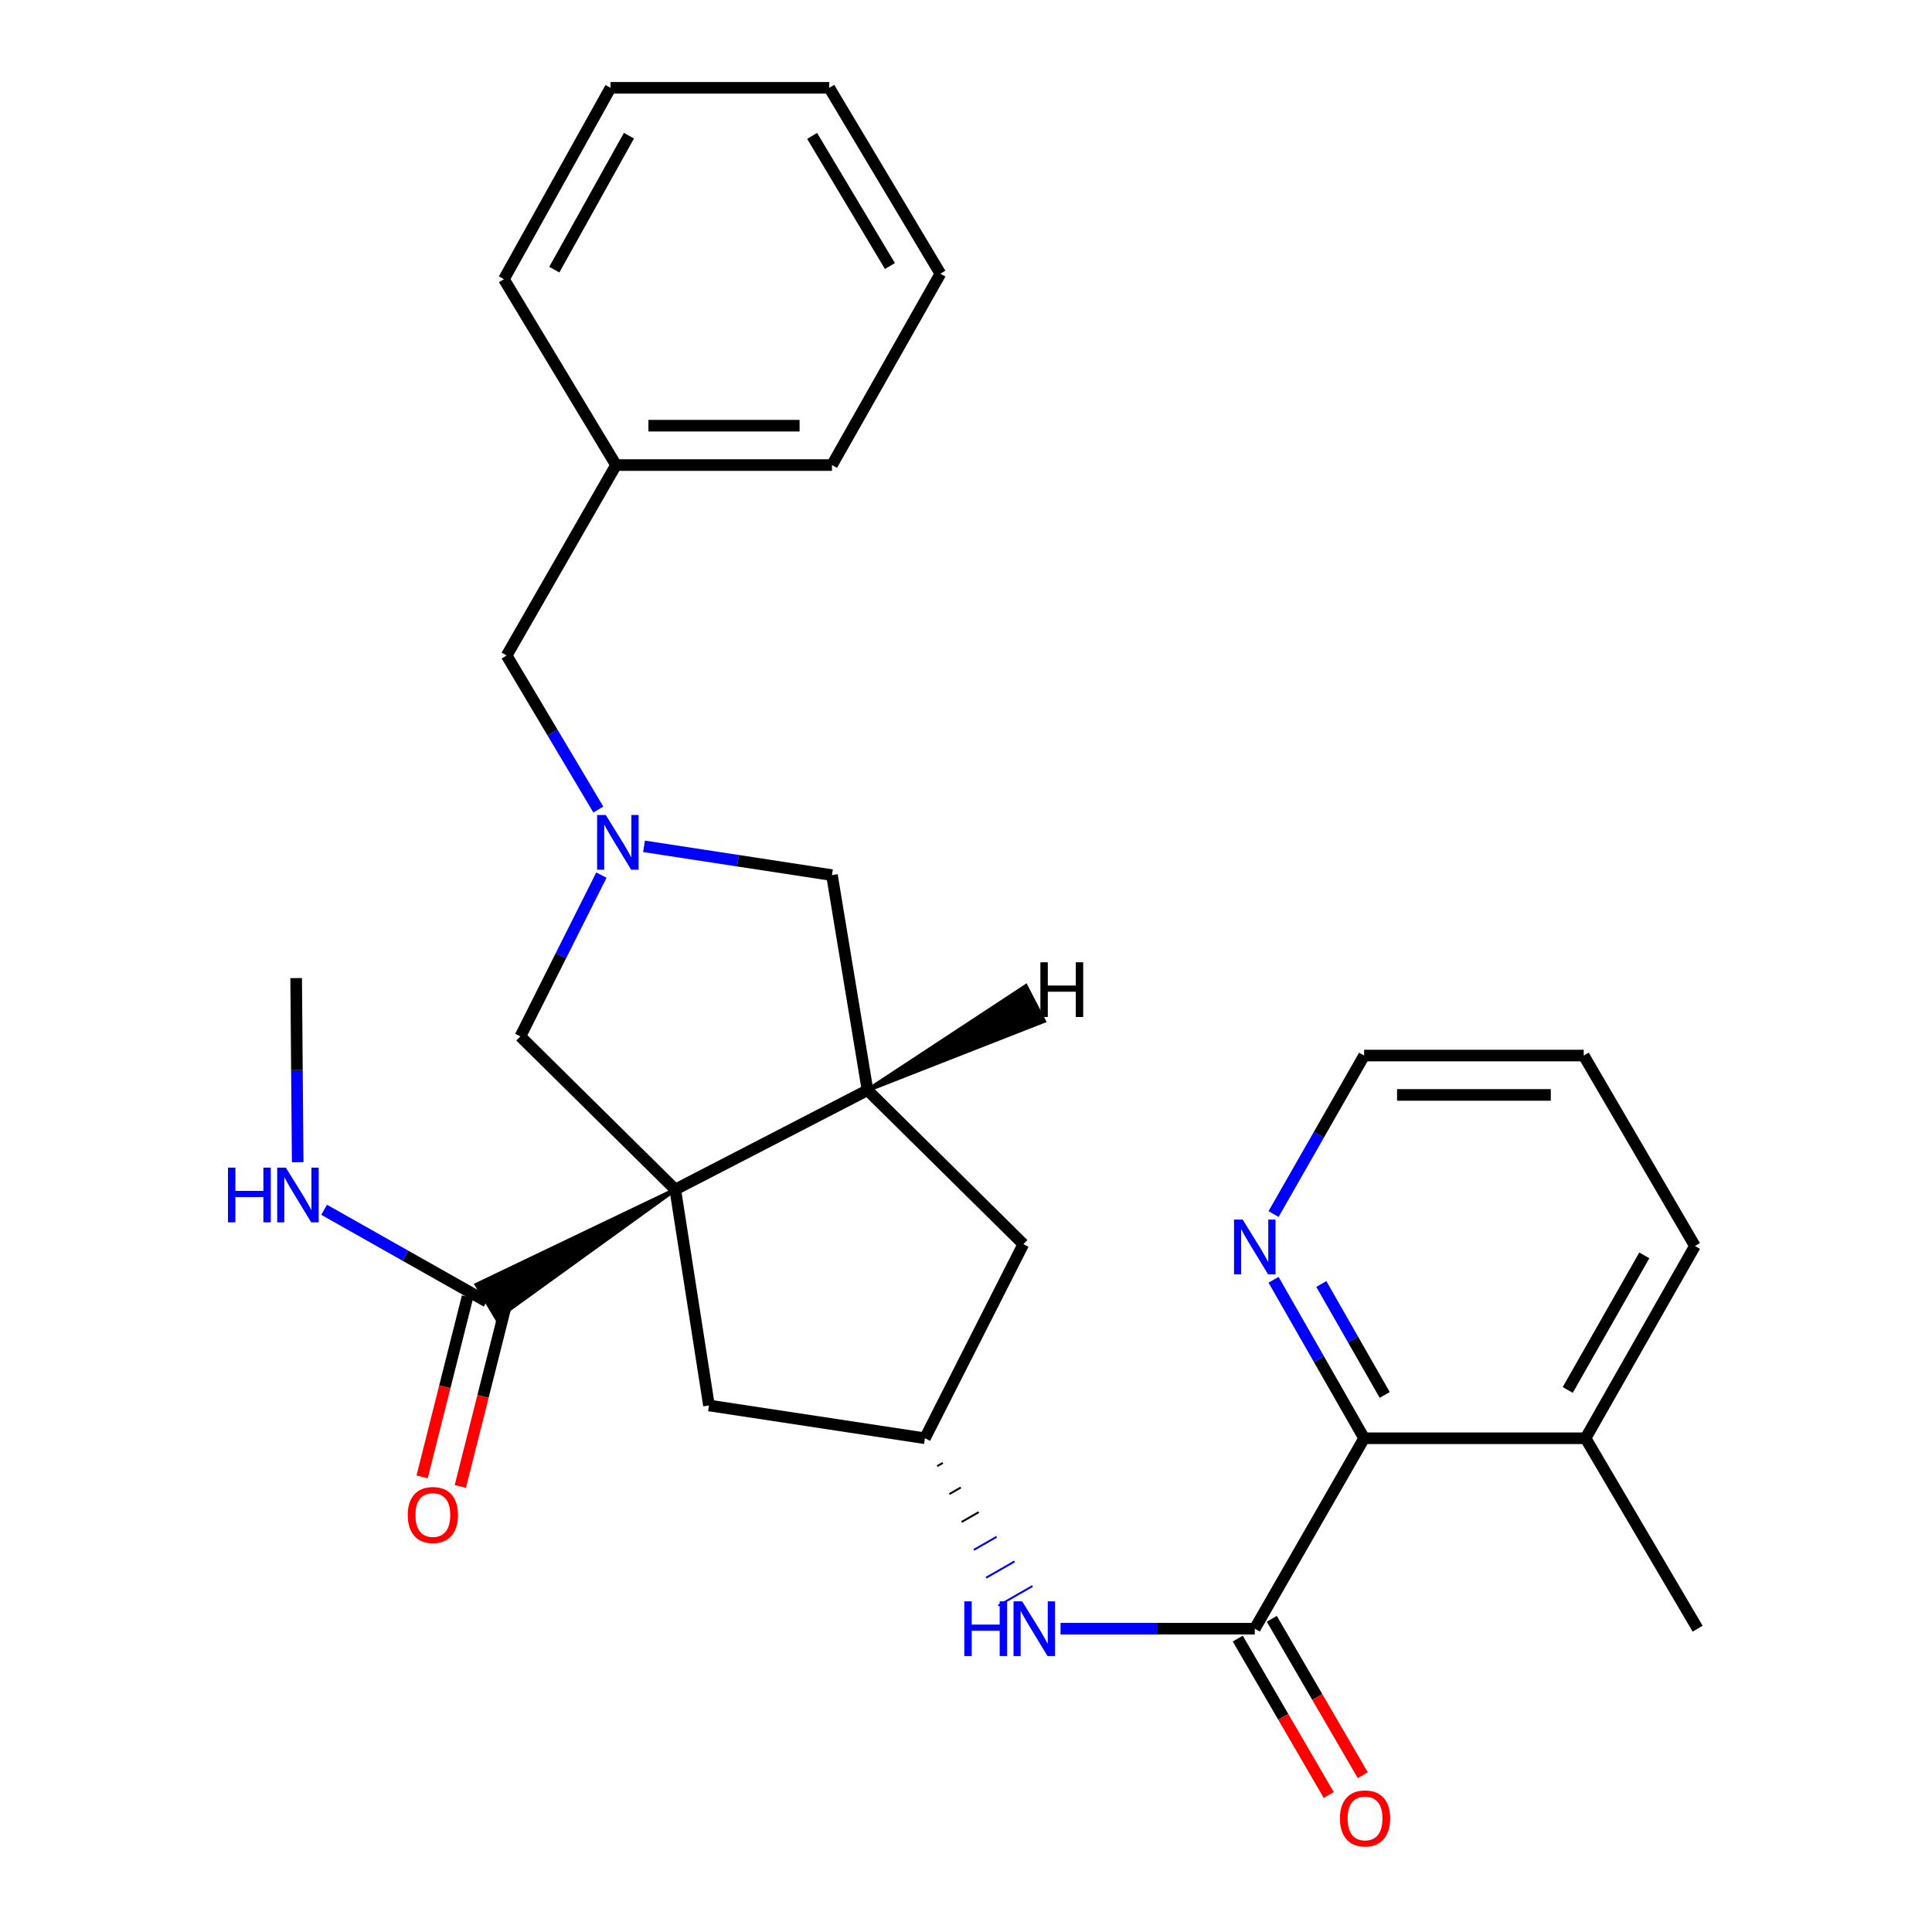 <?xml version='1.0' encoding='iso-8859-1'?>
<svg version='1.1' baseProfile='full'
              xmlns='http://www.w3.org/2000/svg'
                      xmlns:rdkit='http://www.rdkit.org/xml'
                      xmlns:xlink='http://www.w3.org/1999/xlink'
                  xml:space='preserve'
width='1000px' height='1000px' viewBox='0 0 1000 1000'>
<!-- END OF HEADER -->
<rect style='opacity:1.0;fill:#FFFFFF;stroke:none' width='1000' height='1000' x='0' y='0'> </rect>
<path class='bond-0' d='M 349.517,615.691 L 449.022,564.275' style='fill:none;fill-rule:evenodd;stroke:#000000;stroke-width:6px;stroke-linecap:butt;stroke-linejoin:miter;stroke-opacity:1' />
<path class='bond-3' d='M 349.517,615.691 L 246.665,664.937 L 257.074,682.459 Z' style='fill:#000000;fill-rule:evenodd;fill-opacity:1;stroke:#000000;stroke-width:2px;stroke-linecap:butt;stroke-linejoin:miter;stroke-opacity:1;' />
<path class='bond-4' d='M 349.517,615.691 L 269.341,536.455' style='fill:none;fill-rule:evenodd;stroke:#000000;stroke-width:6px;stroke-linecap:butt;stroke-linejoin:miter;stroke-opacity:1' />
<path class='bond-7' d='M 349.517,615.691 L 366.954,727.47' style='fill:none;fill-rule:evenodd;stroke:#000000;stroke-width:6px;stroke-linecap:butt;stroke-linejoin:miter;stroke-opacity:1' />
<path class='bond-8' d='M 449.022,564.275 L 430.622,452.961' style='fill:none;fill-rule:evenodd;stroke:#000000;stroke-width:6px;stroke-linecap:butt;stroke-linejoin:miter;stroke-opacity:1' />
<path class='bond-10' d='M 449.022,564.275 L 529.674,643.987' style='fill:none;fill-rule:evenodd;stroke:#000000;stroke-width:6px;stroke-linecap:butt;stroke-linejoin:miter;stroke-opacity:1' />
<path class='bond-32' d='M 449.022,564.275 L 540.355,528.485 L 530.988,510.384 Z' style='fill:#000000;fill-rule:evenodd;fill-opacity:1;stroke:#000000;stroke-width:2px;stroke-linecap:butt;stroke-linejoin:miter;stroke-opacity:1;' />
<path class='bond-1' d='M 649.469,843.007 L 599.199,843.007' style='fill:none;fill-rule:evenodd;stroke:#000000;stroke-width:6px;stroke-linecap:butt;stroke-linejoin:miter;stroke-opacity:1' />
<path class='bond-1' d='M 599.199,843.007 L 548.928,843.007' style='fill:none;fill-rule:evenodd;stroke:#0000FF;stroke-width:6px;stroke-linecap:butt;stroke-linejoin:miter;stroke-opacity:1' />
<path class='bond-5' d='M 649.469,843.007 L 706.071,744.442' style='fill:none;fill-rule:evenodd;stroke:#000000;stroke-width:6px;stroke-linecap:butt;stroke-linejoin:miter;stroke-opacity:1' />
<path class='bond-12' d='M 640.66,848.131 L 664.209,888.614' style='fill:none;fill-rule:evenodd;stroke:#000000;stroke-width:6px;stroke-linecap:butt;stroke-linejoin:miter;stroke-opacity:1' />
<path class='bond-12' d='M 664.209,888.614 L 687.757,929.096' style='fill:none;fill-rule:evenodd;stroke:#FF0000;stroke-width:6px;stroke-linecap:butt;stroke-linejoin:miter;stroke-opacity:1' />
<path class='bond-12' d='M 658.277,837.883 L 681.826,878.366' style='fill:none;fill-rule:evenodd;stroke:#000000;stroke-width:6px;stroke-linecap:butt;stroke-linejoin:miter;stroke-opacity:1' />
<path class='bond-12' d='M 681.826,878.366 L 705.374,918.848' style='fill:none;fill-rule:evenodd;stroke:#FF0000;stroke-width:6px;stroke-linecap:butt;stroke-linejoin:miter;stroke-opacity:1' />
<path class='bond-2' d='M 311.282,452.959 L 290.311,494.707' style='fill:none;fill-rule:evenodd;stroke:#0000FF;stroke-width:6px;stroke-linecap:butt;stroke-linejoin:miter;stroke-opacity:1' />
<path class='bond-2' d='M 290.311,494.707 L 269.341,536.455' style='fill:none;fill-rule:evenodd;stroke:#000000;stroke-width:6px;stroke-linecap:butt;stroke-linejoin:miter;stroke-opacity:1' />
<path class='bond-14' d='M 309.702,419.015 L 285.972,379.153' style='fill:none;fill-rule:evenodd;stroke:#0000FF;stroke-width:6px;stroke-linecap:butt;stroke-linejoin:miter;stroke-opacity:1' />
<path class='bond-14' d='M 285.972,379.153 L 262.241,339.291' style='fill:none;fill-rule:evenodd;stroke:#000000;stroke-width:6px;stroke-linecap:butt;stroke-linejoin:miter;stroke-opacity:1' />
<path class='bond-29' d='M 333.349,438.062 L 381.986,445.511' style='fill:none;fill-rule:evenodd;stroke:#0000FF;stroke-width:6px;stroke-linecap:butt;stroke-linejoin:miter;stroke-opacity:1' />
<path class='bond-29' d='M 381.986,445.511 L 430.622,452.961' style='fill:none;fill-rule:evenodd;stroke:#000000;stroke-width:6px;stroke-linecap:butt;stroke-linejoin:miter;stroke-opacity:1' />
<path class='bond-13' d='M 241.988,671.207 L 230.241,717.817' style='fill:none;fill-rule:evenodd;stroke:#000000;stroke-width:6px;stroke-linecap:butt;stroke-linejoin:miter;stroke-opacity:1' />
<path class='bond-13' d='M 230.241,717.817 L 218.495,764.427' style='fill:none;fill-rule:evenodd;stroke:#FF0000;stroke-width:6px;stroke-linecap:butt;stroke-linejoin:miter;stroke-opacity:1' />
<path class='bond-13' d='M 261.751,676.188 L 250.004,722.798' style='fill:none;fill-rule:evenodd;stroke:#000000;stroke-width:6px;stroke-linecap:butt;stroke-linejoin:miter;stroke-opacity:1' />
<path class='bond-13' d='M 250.004,722.798 L 238.258,769.408' style='fill:none;fill-rule:evenodd;stroke:#FF0000;stroke-width:6px;stroke-linecap:butt;stroke-linejoin:miter;stroke-opacity:1' />
<path class='bond-16' d='M 251.87,673.698 L 209.818,649.936' style='fill:none;fill-rule:evenodd;stroke:#000000;stroke-width:6px;stroke-linecap:butt;stroke-linejoin:miter;stroke-opacity:1' />
<path class='bond-16' d='M 209.818,649.936 L 167.766,626.175' style='fill:none;fill-rule:evenodd;stroke:#0000FF;stroke-width:6px;stroke-linecap:butt;stroke-linejoin:miter;stroke-opacity:1' />
<path class='bond-11' d='M 706.071,744.442 L 682.631,703.428' style='fill:none;fill-rule:evenodd;stroke:#000000;stroke-width:6px;stroke-linecap:butt;stroke-linejoin:miter;stroke-opacity:1' />
<path class='bond-11' d='M 682.631,703.428 L 659.191,662.414' style='fill:none;fill-rule:evenodd;stroke:#0000FF;stroke-width:6px;stroke-linecap:butt;stroke-linejoin:miter;stroke-opacity:1' />
<path class='bond-11' d='M 716.734,722.025 L 700.326,693.315' style='fill:none;fill-rule:evenodd;stroke:#000000;stroke-width:6px;stroke-linecap:butt;stroke-linejoin:miter;stroke-opacity:1' />
<path class='bond-11' d='M 700.326,693.315 L 683.918,664.606' style='fill:none;fill-rule:evenodd;stroke:#0000FF;stroke-width:6px;stroke-linecap:butt;stroke-linejoin:miter;stroke-opacity:1' />
<path class='bond-15' d='M 706.071,744.442 L 820.68,744.442' style='fill:none;fill-rule:evenodd;stroke:#000000;stroke-width:6px;stroke-linecap:butt;stroke-linejoin:miter;stroke-opacity:1' />
<path class='bond-6' d='M 485.076,758.882 L 488.022,757.191' style='fill:none;fill-rule:evenodd;stroke:#000000;stroke-width:1.0px;stroke-linecap:butt;stroke-linejoin:miter;stroke-opacity:1' />
<path class='bond-6' d='M 491.408,773.322 L 497.3,769.939' style='fill:none;fill-rule:evenodd;stroke:#000000;stroke-width:1.0px;stroke-linecap:butt;stroke-linejoin:miter;stroke-opacity:1' />
<path class='bond-6' d='M 497.74,787.761 L 506.578,782.687' style='fill:none;fill-rule:evenodd;stroke:#000000;stroke-width:1.0px;stroke-linecap:butt;stroke-linejoin:miter;stroke-opacity:1' />
<path class='bond-6' d='M 504.072,802.201 L 515.855,795.435' style='fill:none;fill-rule:evenodd;stroke:#0000FF;stroke-width:1.0px;stroke-linecap:butt;stroke-linejoin:miter;stroke-opacity:1' />
<path class='bond-6' d='M 510.404,816.64 L 525.133,808.183' style='fill:none;fill-rule:evenodd;stroke:#0000FF;stroke-width:1.0px;stroke-linecap:butt;stroke-linejoin:miter;stroke-opacity:1' />
<path class='bond-6' d='M 516.736,831.08 L 534.411,820.932' style='fill:none;fill-rule:evenodd;stroke:#0000FF;stroke-width:1.0px;stroke-linecap:butt;stroke-linejoin:miter;stroke-opacity:1' />
<path class='bond-9' d='M 366.954,727.47 L 478.744,744.442' style='fill:none;fill-rule:evenodd;stroke:#000000;stroke-width:6px;stroke-linecap:butt;stroke-linejoin:miter;stroke-opacity:1' />
<path class='bond-28' d='M 478.744,744.442 L 529.674,643.987' style='fill:none;fill-rule:evenodd;stroke:#000000;stroke-width:6px;stroke-linecap:butt;stroke-linejoin:miter;stroke-opacity:1' />
<path class='bond-18' d='M 659.19,628.39 L 682.631,587.371' style='fill:none;fill-rule:evenodd;stroke:#0000FF;stroke-width:6px;stroke-linecap:butt;stroke-linejoin:miter;stroke-opacity:1' />
<path class='bond-18' d='M 682.631,587.371 L 706.071,546.351' style='fill:none;fill-rule:evenodd;stroke:#000000;stroke-width:6px;stroke-linecap:butt;stroke-linejoin:miter;stroke-opacity:1' />
<path class='bond-17' d='M 262.241,339.291 L 318.855,240.716' style='fill:none;fill-rule:evenodd;stroke:#000000;stroke-width:6px;stroke-linecap:butt;stroke-linejoin:miter;stroke-opacity:1' />
<path class='bond-19' d='M 820.68,744.442 L 878.698,843.007' style='fill:none;fill-rule:evenodd;stroke:#000000;stroke-width:6px;stroke-linecap:butt;stroke-linejoin:miter;stroke-opacity:1' />
<path class='bond-20' d='M 820.68,744.442 L 877.294,644.927' style='fill:none;fill-rule:evenodd;stroke:#000000;stroke-width:6px;stroke-linecap:butt;stroke-linejoin:miter;stroke-opacity:1' />
<path class='bond-20' d='M 811.457,719.437 L 851.087,649.776' style='fill:none;fill-rule:evenodd;stroke:#000000;stroke-width:6px;stroke-linecap:butt;stroke-linejoin:miter;stroke-opacity:1' />
<path class='bond-21' d='M 154.082,601.555 L 153.688,553.906' style='fill:none;fill-rule:evenodd;stroke:#0000FF;stroke-width:6px;stroke-linecap:butt;stroke-linejoin:miter;stroke-opacity:1' />
<path class='bond-21' d='M 153.688,553.906 L 153.294,506.257' style='fill:none;fill-rule:evenodd;stroke:#000000;stroke-width:6px;stroke-linecap:butt;stroke-linejoin:miter;stroke-opacity:1' />
<path class='bond-22' d='M 318.855,240.716 L 430.622,240.716' style='fill:none;fill-rule:evenodd;stroke:#000000;stroke-width:6px;stroke-linecap:butt;stroke-linejoin:miter;stroke-opacity:1' />
<path class='bond-22' d='M 335.62,220.335 L 413.857,220.335' style='fill:none;fill-rule:evenodd;stroke:#000000;stroke-width:6px;stroke-linecap:butt;stroke-linejoin:miter;stroke-opacity:1' />
<path class='bond-23' d='M 318.855,240.716 L 260.826,144.506' style='fill:none;fill-rule:evenodd;stroke:#000000;stroke-width:6px;stroke-linecap:butt;stroke-linejoin:miter;stroke-opacity:1' />
<path class='bond-31' d='M 706.071,546.351 L 819.74,546.351' style='fill:none;fill-rule:evenodd;stroke:#000000;stroke-width:6px;stroke-linecap:butt;stroke-linejoin:miter;stroke-opacity:1' />
<path class='bond-31' d='M 723.121,566.732 L 802.69,566.732' style='fill:none;fill-rule:evenodd;stroke:#000000;stroke-width:6px;stroke-linecap:butt;stroke-linejoin:miter;stroke-opacity:1' />
<path class='bond-24' d='M 877.294,644.927 L 819.74,546.351' style='fill:none;fill-rule:evenodd;stroke:#000000;stroke-width:6px;stroke-linecap:butt;stroke-linejoin:miter;stroke-opacity:1' />
<path class='bond-25' d='M 430.622,240.716 L 486.749,141.675' style='fill:none;fill-rule:evenodd;stroke:#000000;stroke-width:6px;stroke-linecap:butt;stroke-linejoin:miter;stroke-opacity:1' />
<path class='bond-26' d='M 260.826,144.506 L 316.013,45.455' style='fill:none;fill-rule:evenodd;stroke:#000000;stroke-width:6px;stroke-linecap:butt;stroke-linejoin:miter;stroke-opacity:1' />
<path class='bond-26' d='M 286.908,139.568 L 325.539,70.232' style='fill:none;fill-rule:evenodd;stroke:#000000;stroke-width:6px;stroke-linecap:butt;stroke-linejoin:miter;stroke-opacity:1' />
<path class='bond-30' d='M 486.749,141.675 L 429.218,45.455' style='fill:none;fill-rule:evenodd;stroke:#000000;stroke-width:6px;stroke-linecap:butt;stroke-linejoin:miter;stroke-opacity:1' />
<path class='bond-30' d='M 460.627,137.701 L 420.355,70.347' style='fill:none;fill-rule:evenodd;stroke:#000000;stroke-width:6px;stroke-linecap:butt;stroke-linejoin:miter;stroke-opacity:1' />
<path class='bond-27' d='M 316.013,45.455 L 429.218,45.455' style='fill:none;fill-rule:evenodd;stroke:#000000;stroke-width:6px;stroke-linecap:butt;stroke-linejoin:miter;stroke-opacity:1' />
<path  class='atom-3' d='M 313.546 421.828
L 322.826 436.828
Q 323.746 438.308, 325.226 440.988
Q 326.706 443.668, 326.786 443.828
L 326.786 421.828
L 330.546 421.828
L 330.546 450.148
L 326.666 450.148
L 316.706 433.748
Q 315.546 431.828, 314.306 429.628
Q 313.106 427.428, 312.746 426.748
L 312.746 450.148
L 309.066 450.148
L 309.066 421.828
L 313.546 421.828
' fill='#0000FF'/>
<path  class='atom-7' d='M 499.115 828.847
L 502.955 828.847
L 502.955 840.887
L 517.435 840.887
L 517.435 828.847
L 521.275 828.847
L 521.275 857.167
L 517.435 857.167
L 517.435 844.087
L 502.955 844.087
L 502.955 857.167
L 499.115 857.167
L 499.115 828.847
' fill='#0000FF'/>
<path  class='atom-7' d='M 529.075 828.847
L 538.355 843.847
Q 539.275 845.327, 540.755 848.007
Q 542.235 850.687, 542.315 850.847
L 542.315 828.847
L 546.075 828.847
L 546.075 857.167
L 542.195 857.167
L 532.235 840.767
Q 531.075 838.847, 529.835 836.647
Q 528.635 834.447, 528.275 833.767
L 528.275 857.167
L 524.595 857.167
L 524.595 828.847
L 529.075 828.847
' fill='#0000FF'/>
<path  class='atom-12' d='M 643.209 631.242
L 652.489 646.242
Q 653.409 647.722, 654.889 650.402
Q 656.369 653.082, 656.449 653.242
L 656.449 631.242
L 660.209 631.242
L 660.209 659.562
L 656.329 659.562
L 646.369 643.162
Q 645.209 641.242, 643.969 639.042
Q 642.769 636.842, 642.409 636.162
L 642.409 659.562
L 638.729 659.562
L 638.729 631.242
L 643.209 631.242
' fill='#0000FF'/>
<path  class='atom-13' d='M 693.547 941.21
Q 693.547 934.41, 696.907 930.61
Q 700.267 926.81, 706.547 926.81
Q 712.827 926.81, 716.187 930.61
Q 719.547 934.41, 719.547 941.21
Q 719.547 948.09, 716.147 952.01
Q 712.747 955.89, 706.547 955.89
Q 700.307 955.89, 696.907 952.01
Q 693.547 948.13, 693.547 941.21
M 706.547 952.69
Q 710.867 952.69, 713.187 949.81
Q 715.547 946.89, 715.547 941.21
Q 715.547 935.65, 713.187 932.85
Q 710.867 930.01, 706.547 930.01
Q 702.227 930.01, 699.867 932.81
Q 697.547 935.61, 697.547 941.21
Q 697.547 946.93, 699.867 949.81
Q 702.227 952.69, 706.547 952.69
' fill='#FF0000'/>
<path  class='atom-14' d='M 211.05 784.163
Q 211.05 777.363, 214.41 773.563
Q 217.77 769.763, 224.05 769.763
Q 230.33 769.763, 233.69 773.563
Q 237.05 777.363, 237.05 784.163
Q 237.05 791.043, 233.65 794.963
Q 230.25 798.843, 224.05 798.843
Q 217.81 798.843, 214.41 794.963
Q 211.05 791.083, 211.05 784.163
M 224.05 795.643
Q 228.37 795.643, 230.69 792.763
Q 233.05 789.843, 233.05 784.163
Q 233.05 778.603, 230.69 775.803
Q 228.37 772.963, 224.05 772.963
Q 219.73 772.963, 217.37 775.763
Q 215.05 778.563, 215.05 784.163
Q 215.05 789.883, 217.37 792.763
Q 219.73 795.643, 224.05 795.643
' fill='#FF0000'/>
<path  class='atom-17' d='M 118.002 604.362
L 121.842 604.362
L 121.842 616.402
L 136.322 616.402
L 136.322 604.362
L 140.162 604.362
L 140.162 632.682
L 136.322 632.682
L 136.322 619.602
L 121.842 619.602
L 121.842 632.682
L 118.002 632.682
L 118.002 604.362
' fill='#0000FF'/>
<path  class='atom-17' d='M 147.962 604.362
L 157.242 619.362
Q 158.162 620.842, 159.642 623.522
Q 161.122 626.202, 161.202 626.362
L 161.202 604.362
L 164.962 604.362
L 164.962 632.682
L 161.082 632.682
L 151.122 616.282
Q 149.962 614.362, 148.722 612.162
Q 147.522 609.962, 147.162 609.282
L 147.162 632.682
L 143.482 632.682
L 143.482 604.362
L 147.962 604.362
' fill='#0000FF'/>
<path  class='atom-29' d='M 538.503 498.076
L 542.343 498.076
L 542.343 510.116
L 556.823 510.116
L 556.823 498.076
L 560.663 498.076
L 560.663 526.396
L 556.823 526.396
L 556.823 513.316
L 542.343 513.316
L 542.343 526.396
L 538.503 526.396
L 538.503 498.076
' fill='#000000'/>
</svg>
